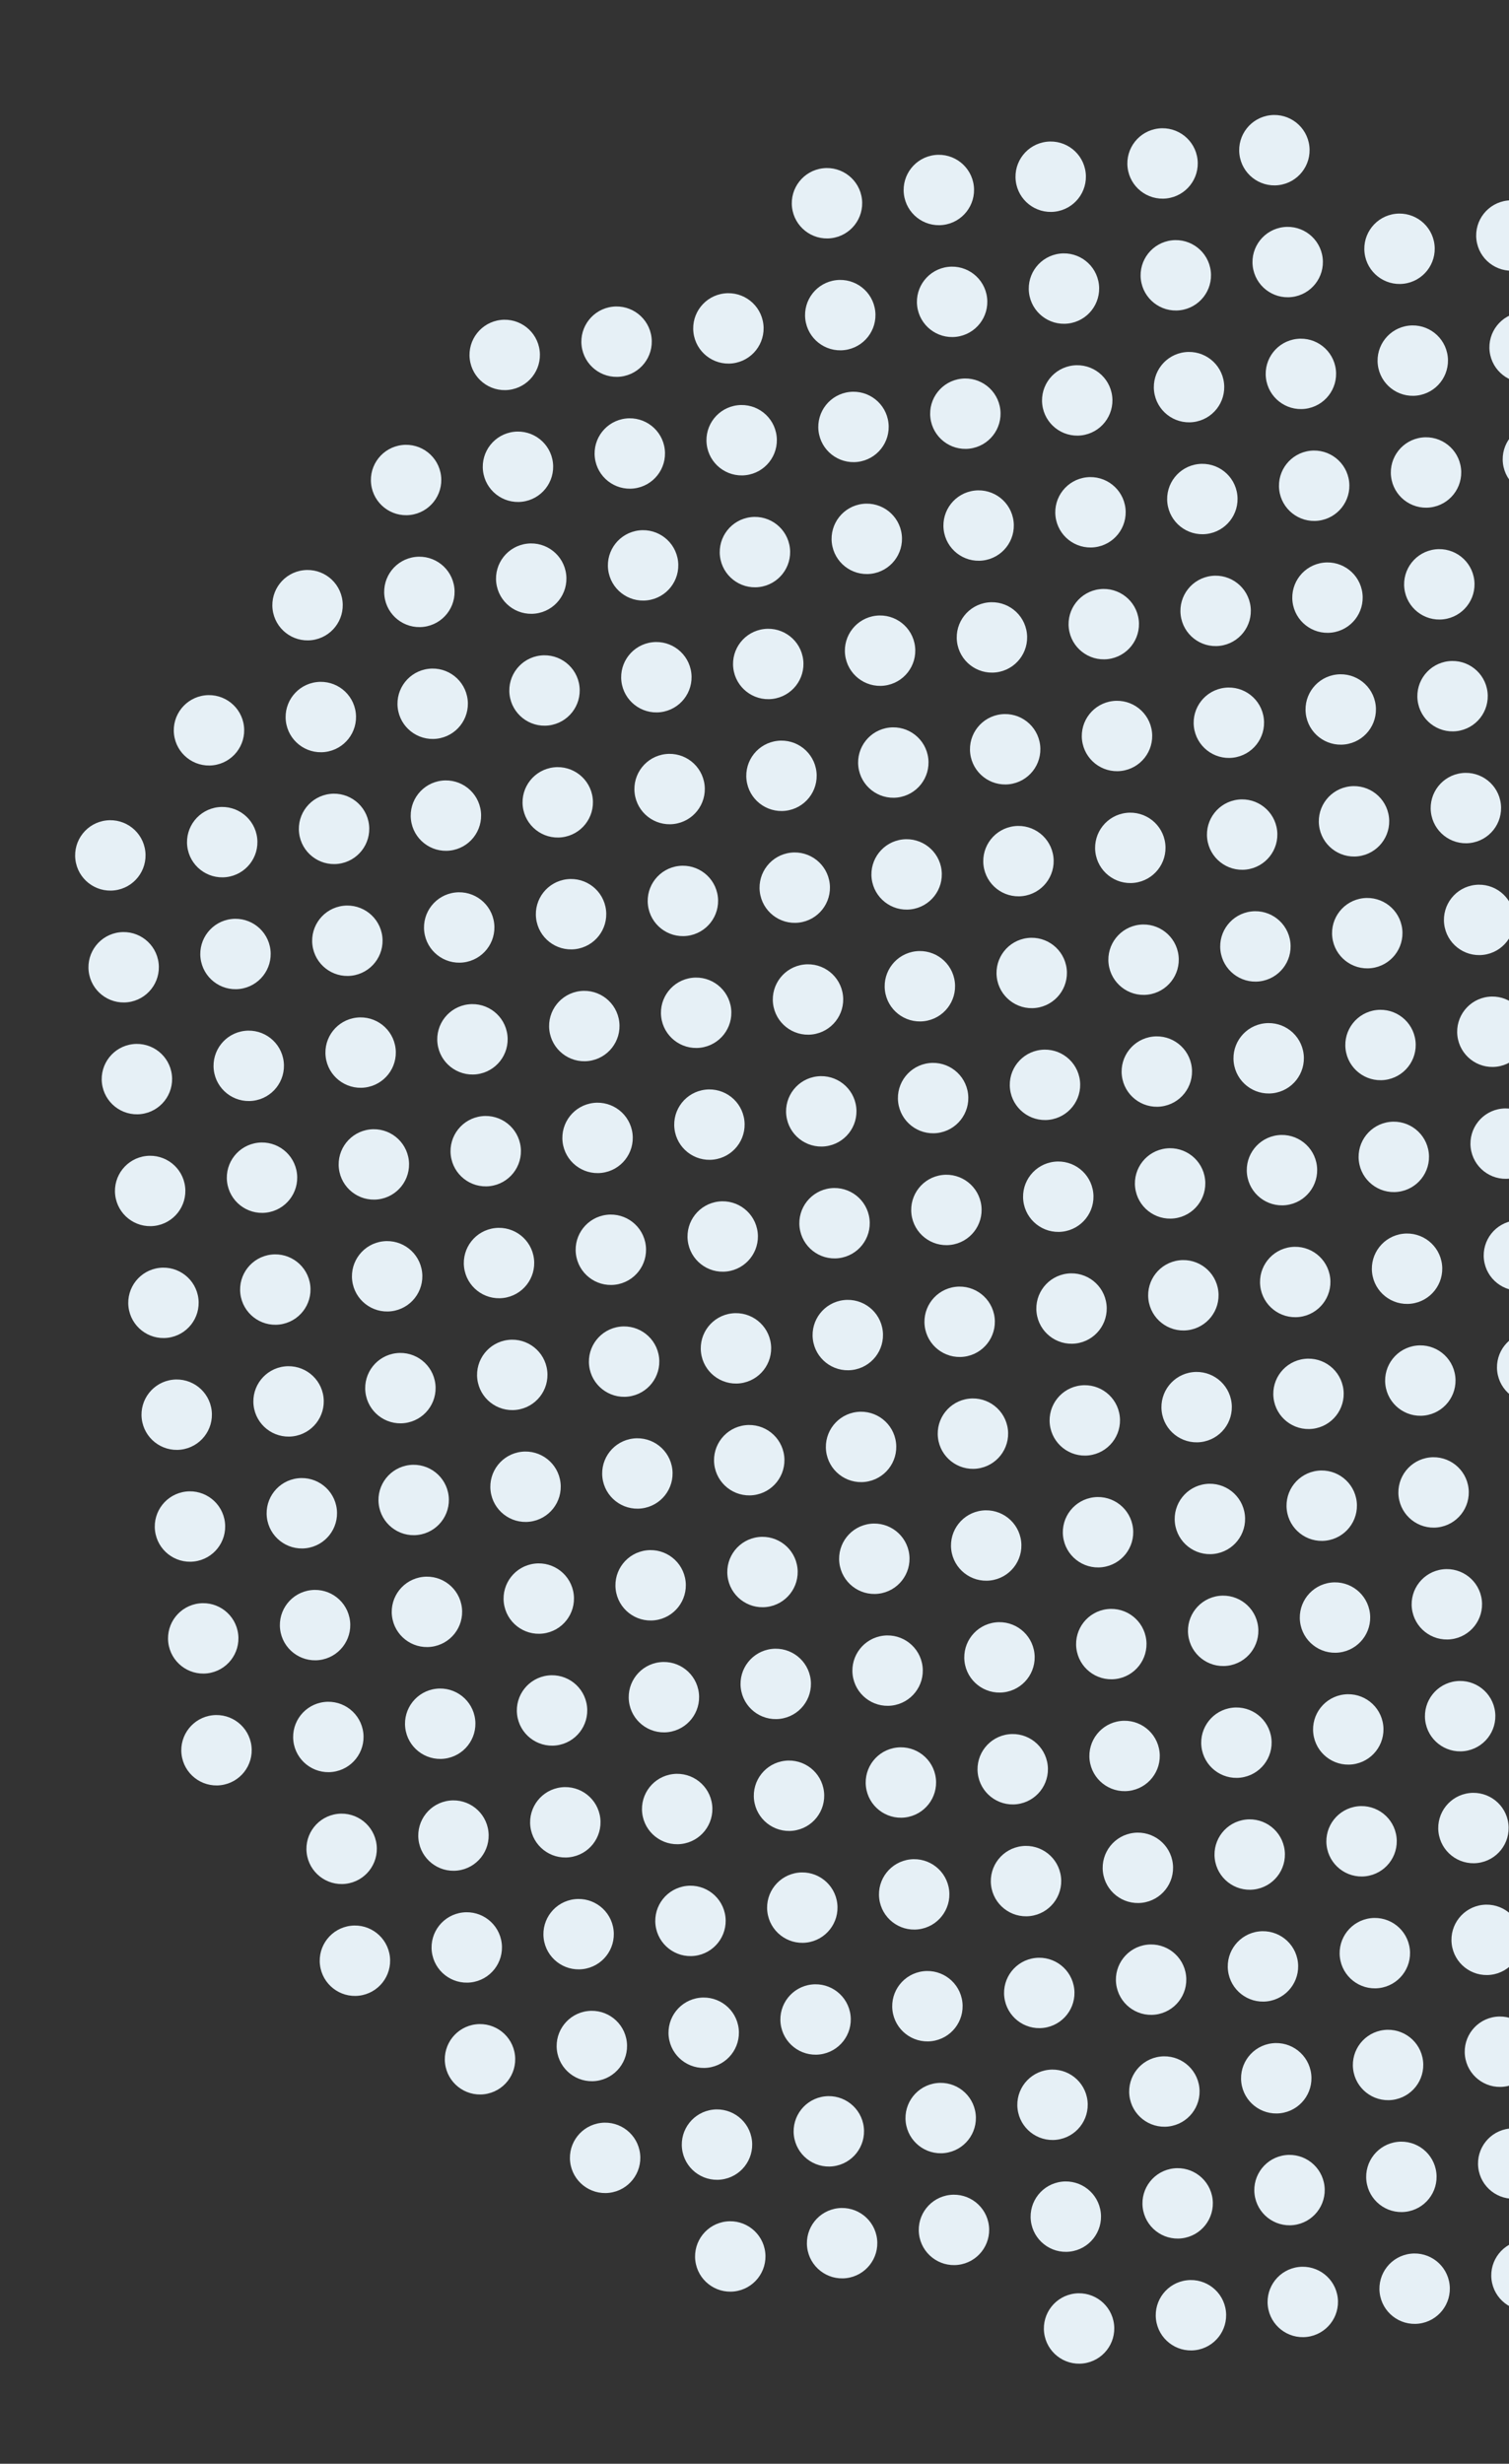 <?xml version="1.0" encoding="UTF-8"?> <svg xmlns="http://www.w3.org/2000/svg" width="294" height="480" viewBox="0 0 294 480" fill="none"><rect x="0" y="0" width="294" height="480" fill="#333333" stroke="none"/> <circle cx="293.349" cy="222.804" r="6.858" transform="rotate(83.235 293.349 222.804)" fill="#E6F0F6"></circle> <circle cx="271.556" cy="225.387" r="6.858" transform="rotate(83.235 271.556 225.387)" fill="#E6F0F6"></circle> <circle cx="249.767" cy="227.974" r="6.858" transform="rotate(83.235 249.767 227.974)" fill="#E6F0F6"></circle> <circle cx="227.974" cy="230.56" r="6.858" transform="rotate(83.235 227.974 230.56)" fill="#E6F0F6"></circle> <circle cx="206.185" cy="233.146" r="6.858" transform="rotate(83.235 206.185 233.146)" fill="#E6F0F6"></circle> <circle cx="184.388" cy="235.726" r="6.858" transform="rotate(83.235 184.388 235.726)" fill="#E6F0F6"></circle> <circle cx="162.595" cy="238.312" r="6.858" transform="rotate(83.235 162.595 238.312)" fill="#E6F0F6"></circle> <circle cx="140.806" cy="240.899" r="6.858" transform="rotate(83.235 140.806 240.899)" fill="#E6F0F6"></circle> <circle cx="119.013" cy="243.485" r="6.858" transform="rotate(83.235 119.013 243.485)" fill="#E6F0F6"></circle> <circle cx="97.224" cy="246.071" r="6.858" transform="rotate(83.235 97.224 246.071)" fill="#E6F0F6"></circle> <circle cx="75.427" cy="248.652" r="6.858" transform="rotate(83.235 75.427 248.652)" fill="#E6F0F6"></circle> <circle cx="53.638" cy="251.237" r="6.858" transform="rotate(83.235 53.638 251.237)" fill="#E6F0F6"></circle> <circle cx="31.846" cy="253.824" r="6.858" transform="rotate(83.235 31.846 253.824)" fill="#E6F0F6"></circle> <circle cx="290.76" cy="201.009" r="6.858" transform="rotate(83.235 290.76 201.009)" fill="#E6F0F6"></circle> <circle cx="268.967" cy="203.592" r="6.858" transform="rotate(83.235 268.967 203.592)" fill="#E6F0F6"></circle> <circle cx="247.178" cy="206.178" r="6.858" transform="rotate(83.235 247.178 206.178)" fill="#E6F0F6"></circle> <circle cx="225.385" cy="208.765" r="6.858" transform="rotate(83.235 225.385 208.765)" fill="#E6F0F6"></circle> <circle cx="203.595" cy="211.351" r="6.858" transform="rotate(83.235 203.595 211.351)" fill="#E6F0F6"></circle> <circle cx="181.799" cy="213.931" r="6.858" transform="rotate(83.235 181.799 213.931)" fill="#E6F0F6"></circle> <circle cx="160.01" cy="216.517" r="6.858" transform="rotate(83.235 160.01 216.517)" fill="#E6F0F6"></circle> <circle cx="138.217" cy="219.104" r="6.858" transform="rotate(83.235 138.217 219.104)" fill="#E6F0F6"></circle> <circle cx="116.424" cy="221.69" r="6.858" transform="rotate(83.235 116.424 221.69)" fill="#E6F0F6"></circle> <circle cx="94.635" cy="224.276" r="6.858" transform="rotate(83.235 94.635 224.276)" fill="#E6F0F6"></circle> <circle cx="72.838" cy="226.857" r="6.858" transform="rotate(83.235 72.838 226.857)" fill="#E6F0F6"></circle> <circle cx="51.049" cy="229.442" r="6.858" transform="rotate(83.235 51.049 229.442)" fill="#E6F0F6"></circle> <circle cx="29.256" cy="232.028" r="6.858" transform="rotate(83.235 29.256 232.028)" fill="#E6F0F6"></circle> <circle cx="288.181" cy="179.219" r="6.858" transform="rotate(83.235 288.181 179.219)" fill="#E6F0F6"></circle> <circle cx="266.385" cy="181.802" r="6.858" transform="rotate(83.235 266.385 181.802)" fill="#E6F0F6"></circle> <circle cx="244.592" cy="184.385" r="6.858" transform="rotate(83.235 244.592 184.385)" fill="#E6F0F6"></circle> <circle cx="222.803" cy="186.972" r="6.858" transform="rotate(83.235 222.803 186.972)" fill="#E6F0F6"></circle> <circle cx="201.01" cy="189.558" r="6.858" transform="rotate(83.235 201.01 189.558)" fill="#E6F0F6"></circle> <circle cx="179.22" cy="192.144" r="6.858" transform="rotate(83.235 179.22 192.144)" fill="#E6F0F6"></circle> <circle cx="157.424" cy="194.725" r="6.858" transform="rotate(83.235 157.424 194.725)" fill="#E6F0F6"></circle> <circle cx="135.631" cy="197.311" r="6.858" transform="rotate(83.235 135.631 197.311)" fill="#E6F0F6"></circle> <circle cx="113.842" cy="199.897" r="6.858" transform="rotate(83.235 113.842 199.897)" fill="#E6F0F6"></circle> <circle cx="92.049" cy="202.484" r="6.858" transform="rotate(83.235 92.049 202.484)" fill="#E6F0F6"></circle> <circle cx="70.26" cy="205.069" r="6.858" transform="rotate(83.235 70.26 205.069)" fill="#E6F0F6"></circle> <circle cx="48.463" cy="207.65" r="6.858" transform="rotate(83.235 48.463 207.65)" fill="#E6F0F6"></circle> <circle cx="26.674" cy="210.235" r="6.858" transform="rotate(83.235 26.674 210.235)" fill="#E6F0F6"></circle> <circle cx="285.599" cy="157.43" r="6.858" transform="rotate(83.235 285.599 157.43)" fill="#E6F0F6"></circle> <circle cx="263.803" cy="160.014" r="6.858" transform="rotate(83.235 263.803 160.014)" fill="#E6F0F6"></circle> <circle cx="242.01" cy="162.597" r="6.858" transform="rotate(83.235 242.01 162.597)" fill="#E6F0F6"></circle> <circle cx="220.22" cy="165.183" r="6.858" transform="rotate(83.235 220.22 165.183)" fill="#E6F0F6"></circle> <circle cx="198.428" cy="167.77" r="6.858" transform="rotate(83.235 198.428 167.77)" fill="#E6F0F6"></circle> <circle cx="176.638" cy="170.356" r="6.858" transform="rotate(83.235 176.638 170.356)" fill="#E6F0F6"></circle> <circle cx="154.842" cy="172.936" r="6.858" transform="rotate(83.235 154.842 172.936)" fill="#E6F0F6"></circle> <circle cx="133.049" cy="175.522" r="6.858" transform="rotate(83.235 133.049 175.522)" fill="#E6F0F6"></circle> <circle cx="111.26" cy="178.109" r="6.858" transform="rotate(83.235 111.26 178.109)" fill="#E6F0F6"></circle> <circle cx="89.467" cy="180.695" r="6.858" transform="rotate(83.235 89.467 180.695)" fill="#E6F0F6"></circle> <circle cx="67.677" cy="183.28" r="6.858" transform="rotate(83.235 67.677 183.28)" fill="#E6F0F6"></circle> <circle cx="45.881" cy="185.861" r="6.858" transform="rotate(83.235 45.881 185.861)" fill="#E6F0F6"></circle> <circle cx="24.092" cy="188.447" r="6.858" transform="rotate(83.235 24.092 188.447)" fill="#E6F0F6"></circle> <circle cx="283.002" cy="135.633" r="6.858" transform="rotate(83.235 283.002 135.633)" fill="#E6F0F6"></circle> <circle cx="261.217" cy="138.222" r="6.858" transform="rotate(83.235 261.217 138.222)" fill="#E6F0F6"></circle> <circle cx="239.42" cy="140.806" r="6.858" transform="rotate(83.235 239.42 140.806)" fill="#E6F0F6"></circle> <circle cx="217.627" cy="143.389" r="6.858" transform="rotate(83.235 217.627 143.389)" fill="#E6F0F6"></circle> <circle cx="195.838" cy="145.975" r="6.858" transform="rotate(83.235 195.838 145.975)" fill="#E6F0F6"></circle> <circle cx="174.045" cy="148.562" r="6.858" transform="rotate(83.235 174.045 148.562)" fill="#E6F0F6"></circle> <circle cx="152.256" cy="151.148" r="6.858" transform="rotate(83.235 152.256 151.148)" fill="#E6F0F6"></circle> <circle cx="130.459" cy="153.728" r="6.858" transform="rotate(83.235 130.459 153.728)" fill="#E6F0F6"></circle> <circle cx="108.666" cy="156.314" r="6.858" transform="rotate(83.235 108.666 156.314)" fill="#E6F0F6"></circle> <circle cx="86.877" cy="158.901" r="6.858" transform="rotate(83.235 86.877 158.901)" fill="#E6F0F6"></circle> <circle cx="65.084" cy="161.487" r="6.858" transform="rotate(83.235 65.084 161.487)" fill="#E6F0F6"></circle> <circle cx="43.295" cy="164.072" r="6.858" transform="rotate(83.235 43.295 164.072)" fill="#E6F0F6"></circle> <circle cx="21.498" cy="166.653" r="6.858" transform="rotate(83.235 21.498 166.653)" fill="#E6F0F6"></circle> <circle cx="280.424" cy="113.843" r="6.858" transform="rotate(83.235 280.424 113.843)" fill="#E6F0F6"></circle> <circle cx="258.635" cy="116.433" r="6.858" transform="rotate(83.235 258.635 116.433)" fill="#E6F0F6"></circle> <circle cx="236.842" cy="119.016" r="6.858" transform="rotate(83.235 236.842 119.016)" fill="#E6F0F6"></circle> <circle cx="215.049" cy="121.599" r="6.858" transform="rotate(83.235 215.049 121.599)" fill="#E6F0F6"></circle> <circle cx="193.26" cy="124.185" r="6.858" transform="rotate(83.235 193.26 124.185)" fill="#E6F0F6"></circle> <circle cx="171.467" cy="126.768" r="6.858" transform="rotate(83.235 171.467 126.768)" fill="#E6F0F6"></circle> <circle cx="149.678" cy="129.358" r="6.858" transform="rotate(83.235 149.678 129.358)" fill="#E6F0F6"></circle> <circle cx="127.881" cy="131.938" r="6.858" transform="rotate(83.235 127.881 131.938)" fill="#E6F0F6"></circle> <circle cx="106.088" cy="134.524" r="6.858" transform="rotate(83.235 106.088 134.524)" fill="#E6F0F6"></circle> <circle cx="84.299" cy="137.11" r="6.858" transform="rotate(83.235 84.299 137.11)" fill="#E6F0F6"></circle> <circle cx="62.506" cy="139.697" r="6.858" transform="rotate(83.235 62.506 139.697)" fill="#E6F0F6"></circle> <circle cx="40.717" cy="142.283" r="6.858" transform="rotate(83.235 40.717 142.283)" fill="#E6F0F6"></circle> <circle cx="299.631" cy="89.468" r="6.858" transform="rotate(83.235 299.631 89.468)" fill="#E6F0F6"></circle> <circle cx="277.834" cy="92.052" r="6.858" transform="rotate(83.235 277.834 92.052)" fill="#E6F0F6"></circle> <circle cx="256.041" cy="94.635" r="6.858" transform="rotate(83.235 256.041 94.635)" fill="#E6F0F6"></circle> <circle cx="234.256" cy="97.224" r="6.858" transform="rotate(83.235 234.256 97.224)" fill="#E6F0F6"></circle> <circle cx="212.459" cy="99.808" r="6.858" transform="rotate(83.235 212.459 99.808)" fill="#E6F0F6"></circle> <circle cx="190.666" cy="102.391" r="6.858" transform="rotate(83.235 190.666 102.391)" fill="#E6F0F6"></circle> <circle cx="168.877" cy="104.98" r="6.858" transform="rotate(83.235 168.877 104.98)" fill="#E6F0F6"></circle> <circle cx="147.084" cy="107.564" r="6.858" transform="rotate(83.235 147.084 107.564)" fill="#E6F0F6"></circle> <circle cx="125.295" cy="110.15" r="6.858" transform="rotate(83.235 125.295 110.15)" fill="#E6F0F6"></circle> <circle cx="103.498" cy="112.73" r="6.858" transform="rotate(83.235 103.498 112.73)" fill="#E6F0F6"></circle> <circle cx="81.709" cy="115.316" r="6.858" transform="rotate(83.235 81.709 115.316)" fill="#E6F0F6"></circle> <circle cx="59.92" cy="117.905" r="6.858" transform="rotate(83.235 59.92 117.905)" fill="#E6F0F6"></circle> <circle cx="297.041" cy="67.671" r="6.858" transform="rotate(83.235 297.041 67.671)" fill="#E6F0F6"></circle> <circle cx="275.252" cy="70.257" r="6.858" transform="rotate(83.235 275.252 70.257)" fill="#E6F0F6"></circle> <circle cx="253.455" cy="72.84" r="6.858" transform="rotate(83.235 253.455 72.84)" fill="#E6F0F6"></circle> <circle cx="231.662" cy="75.423" r="6.858" transform="rotate(83.235 231.662 75.423)" fill="#E6F0F6"></circle> <circle cx="209.877" cy="78.012" r="6.858" transform="rotate(83.235 209.877 78.012)" fill="#E6F0F6"></circle> <circle cx="188.08" cy="80.596" r="6.858" transform="rotate(83.235 188.08 80.596)" fill="#E6F0F6"></circle> <circle cx="166.287" cy="83.179" r="6.858" transform="rotate(83.235 166.287 83.179)" fill="#E6F0F6"></circle> <circle cx="144.498" cy="85.765" r="6.858" transform="rotate(83.235 144.498 85.765)" fill="#E6F0F6"></circle> <circle cx="122.705" cy="88.352" r="6.858" transform="rotate(83.235 122.705 88.352)" fill="#E6F0F6"></circle> <circle cx="100.916" cy="90.938" r="6.858" transform="rotate(83.235 100.916 90.938)" fill="#E6F0F6"></circle> <circle cx="79.119" cy="93.518" r="6.858" transform="rotate(83.235 79.119 93.518)" fill="#E6F0F6"></circle> <circle cx="294.463" cy="45.884" r="6.858" transform="rotate(83.235 294.463 45.884)" fill="#E6F0F6"></circle> <circle cx="272.67" cy="48.468" r="6.858" transform="rotate(83.235 272.67 48.468)" fill="#E6F0F6"></circle> <circle cx="250.881" cy="51.057" r="6.858" transform="rotate(83.235 250.881 51.057)" fill="#E6F0F6"></circle> <circle cx="229.084" cy="53.637" r="6.858" transform="rotate(83.235 229.084 53.637)" fill="#E6F0F6"></circle> <circle cx="207.291" cy="56.224" r="6.858" transform="rotate(83.235 207.291 56.224)" fill="#E6F0F6"></circle> <circle cx="185.502" cy="58.809" r="6.858" transform="rotate(83.235 185.502 58.809)" fill="#E6F0F6"></circle> <circle cx="163.709" cy="61.393" r="6.858" transform="rotate(83.235 163.709 61.393)" fill="#E6F0F6"></circle> <circle cx="141.916" cy="63.979" r="6.858" transform="rotate(83.235 141.916 63.979)" fill="#E6F0F6"></circle> <circle cx="120.127" cy="66.566" r="6.858" transform="rotate(83.235 120.127 66.566)" fill="#E6F0F6"></circle> <circle cx="98.334" cy="69.149" r="6.858" transform="rotate(83.235 98.334 69.149)" fill="#E6F0F6"></circle> <circle cx="248.291" cy="29.261" r="6.858" transform="rotate(83.235 248.291 29.261)" fill="#E6F0F6"></circle> <circle cx="226.502" cy="31.847" r="6.858" transform="rotate(83.235 226.502 31.847)" fill="#E6F0F6"></circle> <circle cx="204.709" cy="34.43" r="6.858" transform="rotate(83.235 204.709 34.43)" fill="#E6F0F6"></circle> <circle cx="182.916" cy="37.016" r="6.858" transform="rotate(83.235 182.916 37.016)" fill="#E6F0F6"></circle> <circle cx="161.123" cy="39.599" r="6.858" transform="rotate(83.235 161.123 39.599)" fill="#E6F0F6"></circle> <circle cx="295.931" cy="244.594" r="6.858" transform="rotate(83.235 295.931 244.594)" fill="#E6F0F6"></circle> <circle cx="274.138" cy="247.177" r="6.858" transform="rotate(83.235 274.138 247.177)" fill="#E6F0F6"></circle> <circle cx="252.349" cy="249.763" r="6.858" transform="rotate(83.235 252.349 249.763)" fill="#E6F0F6"></circle> <circle cx="230.556" cy="252.35" r="6.858" transform="rotate(83.235 230.556 252.35)" fill="#E6F0F6"></circle> <circle cx="208.767" cy="254.936" r="6.858" transform="rotate(83.235 208.767 254.936)" fill="#E6F0F6"></circle> <circle cx="186.97" cy="257.516" r="6.858" transform="rotate(83.235 186.97 257.516)" fill="#E6F0F6"></circle> <circle cx="165.178" cy="260.102" r="6.858" transform="rotate(83.235 165.178 260.102)" fill="#E6F0F6"></circle> <circle cx="143.388" cy="262.689" r="6.858" transform="rotate(83.235 143.388 262.689)" fill="#E6F0F6"></circle> <circle cx="121.595" cy="265.275" r="6.858" transform="rotate(83.235 121.595 265.275)" fill="#E6F0F6"></circle> <circle cx="99.806" cy="267.861" r="6.858" transform="rotate(83.235 99.806 267.861)" fill="#E6F0F6"></circle> <circle cx="78.01" cy="270.442" r="6.858" transform="rotate(83.235 78.01 270.442)" fill="#E6F0F6"></circle> <circle cx="56.221" cy="273.027" r="6.858" transform="rotate(83.235 56.221 273.027)" fill="#E6F0F6"></circle> <circle cx="34.428" cy="275.613" r="6.858" transform="rotate(83.235 34.428 275.613)" fill="#E6F0F6"></circle> <circle cx="298.517" cy="266.385" r="6.858" transform="rotate(83.235 298.517 266.385)" fill="#E6F0F6"></circle> <circle cx="276.724" cy="268.968" r="6.858" transform="rotate(83.235 276.724 268.968)" fill="#E6F0F6"></circle> <circle cx="254.935" cy="271.555" r="6.858" transform="rotate(83.235 254.935 271.555)" fill="#E6F0F6"></circle> <circle cx="233.142" cy="274.141" r="6.858" transform="rotate(83.235 233.142 274.141)" fill="#E6F0F6"></circle> <circle cx="211.353" cy="276.727" r="6.858" transform="rotate(83.235 211.353 276.727)" fill="#E6F0F6"></circle> <circle cx="189.556" cy="279.308" r="6.858" transform="rotate(83.235 189.556 279.308)" fill="#E6F0F6"></circle> <circle cx="167.763" cy="281.894" r="6.858" transform="rotate(83.235 167.763 281.894)" fill="#E6F0F6"></circle> <circle cx="145.974" cy="284.48" r="6.858" transform="rotate(83.235 145.974 284.48)" fill="#E6F0F6"></circle> <circle cx="124.181" cy="287.067" r="6.858" transform="rotate(83.235 124.181 287.067)" fill="#E6F0F6"></circle> <circle cx="102.392" cy="289.652" r="6.858" transform="rotate(83.235 102.392 289.652)" fill="#E6F0F6"></circle> <circle cx="80.596" cy="292.233" r="6.858" transform="rotate(83.235 80.596 292.233)" fill="#E6F0F6"></circle> <circle cx="58.806" cy="294.819" r="6.858" transform="rotate(83.235 58.806 294.819)" fill="#E6F0F6"></circle> <circle cx="37.013" cy="297.405" r="6.858" transform="rotate(83.235 37.013 297.405)" fill="#E6F0F6"></circle> <circle cx="301.103" cy="288.177" r="6.858" transform="rotate(83.235 301.103 288.177)" fill="#E6F0F6"></circle> <circle cx="279.306" cy="290.76" r="6.858" transform="rotate(83.235 279.306 290.76)" fill="#E6F0F6"></circle> <circle cx="257.513" cy="293.343" r="6.858" transform="rotate(83.235 257.513 293.343)" fill="#E6F0F6"></circle> <circle cx="235.724" cy="295.93" r="6.858" transform="rotate(83.235 235.724 295.93)" fill="#E6F0F6"></circle> <circle cx="213.931" cy="298.516" r="6.858" transform="rotate(83.235 213.931 298.516)" fill="#E6F0F6"></circle> <circle cx="192.142" cy="301.102" r="6.858" transform="rotate(83.235 192.142 301.102)" fill="#E6F0F6"></circle> <circle cx="170.345" cy="303.683" r="6.858" transform="rotate(83.235 170.345 303.683)" fill="#E6F0F6"></circle> <circle cx="148.556" cy="306.269" r="6.858" transform="rotate(83.235 148.556 306.269)" fill="#E6F0F6"></circle> <circle cx="126.763" cy="308.855" r="6.858" transform="rotate(83.235 126.763 308.855)" fill="#E6F0F6"></circle> <circle cx="104.97" cy="311.442" r="6.858" transform="rotate(83.235 104.97 311.442)" fill="#E6F0F6"></circle> <circle cx="83.181" cy="314.027" r="6.858" transform="rotate(83.235 83.181 314.027)" fill="#E6F0F6"></circle> <circle cx="61.385" cy="316.608" r="6.858" transform="rotate(83.235 61.385 316.608)" fill="#E6F0F6"></circle> <circle cx="39.596" cy="319.194" r="6.858" transform="rotate(83.235 39.596 319.194)" fill="#E6F0F6"></circle> <circle cx="281.892" cy="312.555" r="6.858" transform="rotate(83.235 281.892 312.555)" fill="#E6F0F6"></circle> <circle cx="260.099" cy="315.137" r="6.858" transform="rotate(83.235 260.099 315.137)" fill="#E6F0F6"></circle> <circle cx="238.31" cy="317.724" r="6.858" transform="rotate(83.235 238.31 317.724)" fill="#E6F0F6"></circle> <circle cx="216.517" cy="320.307" r="6.858" transform="rotate(83.235 216.517 320.307)" fill="#E6F0F6"></circle> <circle cx="194.728" cy="322.896" r="6.858" transform="rotate(83.235 194.728 322.896)" fill="#E6F0F6"></circle> <circle cx="172.931" cy="325.477" r="6.858" transform="rotate(83.235 172.931 325.477)" fill="#E6F0F6"></circle> <circle cx="151.138" cy="328.063" r="6.858" transform="rotate(83.235 151.138 328.063)" fill="#E6F0F6"></circle> <circle cx="129.349" cy="330.649" r="6.858" transform="rotate(83.235 129.349 330.649)" fill="#E6F0F6"></circle> <circle cx="107.556" cy="333.236" r="6.858" transform="rotate(83.235 107.556 333.236)" fill="#E6F0F6"></circle> <circle cx="85.767" cy="335.821" r="6.858" transform="rotate(83.235 85.767 335.821)" fill="#E6F0F6"></circle> <circle cx="63.971" cy="338.402" r="6.858" transform="rotate(83.235 63.971 338.402)" fill="#E6F0F6"></circle> <circle cx="42.181" cy="340.988" r="6.858" transform="rotate(83.235 42.181 340.988)" fill="#E6F0F6"></circle> <circle cx="284.482" cy="334.348" r="6.858" transform="rotate(83.235 284.482 334.348)" fill="#E6F0F6"></circle> <circle cx="262.685" cy="336.932" r="6.858" transform="rotate(83.235 262.685 336.932)" fill="#E6F0F6"></circle> <circle cx="240.892" cy="339.515" r="6.858" transform="rotate(83.235 240.892 339.515)" fill="#E6F0F6"></circle> <circle cx="219.103" cy="342.101" r="6.858" transform="rotate(83.235 219.103 342.101)" fill="#E6F0F6"></circle> <circle cx="197.31" cy="344.688" r="6.858" transform="rotate(83.235 197.31 344.688)" fill="#E6F0F6"></circle> <circle cx="175.521" cy="347.274" r="6.858" transform="rotate(83.235 175.521 347.274)" fill="#E6F0F6"></circle> <circle cx="153.724" cy="349.854" r="6.858" transform="rotate(83.235 153.724 349.854)" fill="#E6F0F6"></circle> <circle cx="131.935" cy="352.44" r="6.858" transform="rotate(83.235 131.935 352.44)" fill="#E6F0F6"></circle> <circle cx="110.142" cy="355.027" r="6.858" transform="rotate(83.235 110.142 355.027)" fill="#E6F0F6"></circle> <circle cx="88.349" cy="357.613" r="6.858" transform="rotate(83.235 88.349 357.613)" fill="#E6F0F6"></circle> <circle cx="66.56" cy="360.198" r="6.858" transform="rotate(83.235 66.56 360.198)" fill="#E6F0F6"></circle> <circle cx="287.072" cy="356.144" r="6.858" transform="rotate(83.235 287.072 356.144)" fill="#E6F0F6"></circle> <circle cx="265.275" cy="358.727" r="6.858" transform="rotate(83.235 265.275 358.727)" fill="#E6F0F6"></circle> <circle cx="243.482" cy="361.31" r="6.858" transform="rotate(83.235 243.482 361.31)" fill="#E6F0F6"></circle> <circle cx="221.693" cy="363.897" r="6.858" transform="rotate(83.235 221.693 363.897)" fill="#E6F0F6"></circle> <circle cx="199.9" cy="366.483" r="6.858" transform="rotate(83.235 199.9 366.483)" fill="#E6F0F6"></circle> <circle cx="178.111" cy="369.069" r="6.858" transform="rotate(83.235 178.111 369.069)" fill="#E6F0F6"></circle> <circle cx="156.314" cy="371.65" r="6.858" transform="rotate(83.235 156.314 371.65)" fill="#E6F0F6"></circle> <circle cx="134.525" cy="374.236" r="6.858" transform="rotate(83.235 134.525 374.236)" fill="#E6F0F6"></circle> <circle cx="112.732" cy="376.822" r="6.858" transform="rotate(83.235 112.732 376.822)" fill="#E6F0F6"></circle> <circle cx="90.939" cy="379.408" r="6.858" transform="rotate(83.235 90.939 379.408)" fill="#E6F0F6"></circle> <circle cx="69.15" cy="381.994" r="6.858" transform="rotate(83.235 69.15 381.994)" fill="#E6F0F6"></circle> <circle cx="289.646" cy="377.928" r="6.858" transform="rotate(83.235 289.646 377.928)" fill="#E6F0F6"></circle> <circle cx="267.861" cy="380.518" r="6.858" transform="rotate(83.235 267.861 380.518)" fill="#E6F0F6"></circle> <circle cx="246.064" cy="383.101" r="6.858" transform="rotate(83.235 246.064 383.101)" fill="#E6F0F6"></circle> <circle cx="224.271" cy="385.684" r="6.858" transform="rotate(83.235 224.271 385.684)" fill="#E6F0F6"></circle> <circle cx="202.482" cy="388.271" r="6.858" transform="rotate(83.235 202.482 388.271)" fill="#E6F0F6"></circle> <circle cx="180.689" cy="390.857" r="6.858" transform="rotate(83.235 180.689 390.857)" fill="#E6F0F6"></circle> <circle cx="158.9" cy="393.443" r="6.858" transform="rotate(83.235 158.9 393.443)" fill="#E6F0F6"></circle> <circle cx="137.103" cy="396.024" r="6.858" transform="rotate(83.235 137.103 396.024)" fill="#E6F0F6"></circle> <circle cx="115.31" cy="398.61" r="6.858" transform="rotate(83.235 115.31 398.61)" fill="#E6F0F6"></circle> <circle cx="93.521" cy="401.196" r="6.858" transform="rotate(83.235 93.521 401.196)" fill="#E6F0F6"></circle> <circle cx="292.232" cy="399.722" r="6.858" transform="rotate(83.235 292.232 399.722)" fill="#E6F0F6"></circle> <circle cx="270.439" cy="402.305" r="6.858" transform="rotate(83.235 270.439 402.305)" fill="#E6F0F6"></circle> <circle cx="248.654" cy="404.895" r="6.858" transform="rotate(83.235 248.654 404.895)" fill="#E6F0F6"></circle> <circle cx="226.857" cy="407.478" r="6.858" transform="rotate(83.235 226.857 407.478)" fill="#E6F0F6"></circle> <circle cx="205.064" cy="410.061" r="6.858" transform="rotate(83.235 205.064 410.061)" fill="#E6F0F6"></circle> <circle cx="183.275" cy="412.648" r="6.858" transform="rotate(83.235 183.275 412.648)" fill="#E6F0F6"></circle> <circle cx="161.482" cy="415.234" r="6.858" transform="rotate(83.235 161.482 415.234)" fill="#E6F0F6"></circle> <circle cx="139.693" cy="417.82" r="6.858" transform="rotate(83.235 139.693 417.82)" fill="#E6F0F6"></circle> <circle cx="117.896" cy="420.401" r="6.858" transform="rotate(83.235 117.896 420.401)" fill="#E6F0F6"></circle> <circle cx="294.822" cy="421.512" r="6.858" transform="rotate(83.235 294.822 421.512)" fill="#E6F0F6"></circle> <circle cx="273.033" cy="424.102" r="6.858" transform="rotate(83.235 273.033 424.102)" fill="#E6F0F6"></circle> <circle cx="251.236" cy="426.681" r="6.858" transform="rotate(83.235 251.236 426.681)" fill="#E6F0F6"></circle> <circle cx="229.443" cy="429.268" r="6.858" transform="rotate(83.235 229.443 429.268)" fill="#E6F0F6"></circle> <circle cx="207.654" cy="431.854" r="6.858" transform="rotate(83.235 207.654 431.854)" fill="#E6F0F6"></circle> <circle cx="185.861" cy="434.437" r="6.858" transform="rotate(83.235 185.861 434.437)" fill="#E6F0F6"></circle> <circle cx="164.068" cy="437.024" r="6.858" transform="rotate(83.235 164.068 437.024)" fill="#E6F0F6"></circle> <circle cx="142.279" cy="439.61" r="6.858" transform="rotate(83.235 142.279 439.61)" fill="#E6F0F6"></circle> <circle cx="297.404" cy="443.303" r="6.858" transform="rotate(83.235 297.404 443.303)" fill="#E6F0F6"></circle> <circle cx="275.615" cy="445.889" r="6.858" transform="rotate(83.235 275.615 445.889)" fill="#E6F0F6"></circle> <circle cx="253.822" cy="448.473" r="6.858" transform="rotate(83.235 253.822 448.473)" fill="#E6F0F6"></circle> <circle cx="232.033" cy="451.062" r="6.858" transform="rotate(83.235 232.033 451.062)" fill="#E6F0F6"></circle> <circle cx="210.236" cy="453.642" r="6.858" transform="rotate(83.235 210.236 453.642)" fill="#E6F0F6"></circle> </svg> 